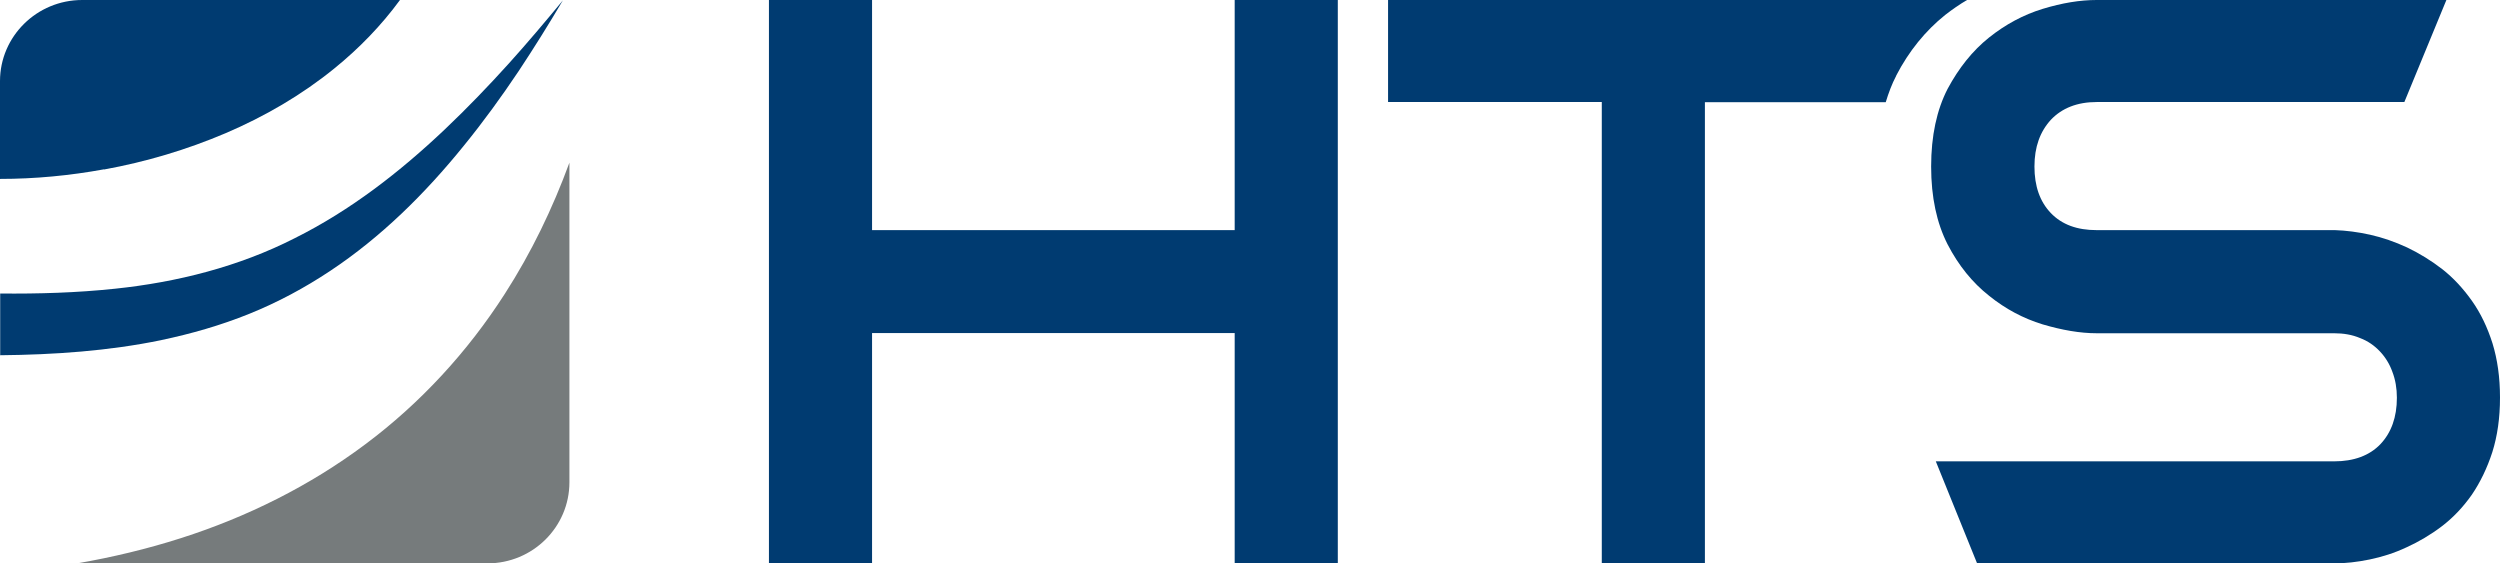<svg xmlns="http://www.w3.org/2000/svg" width="182px" height="41px" viewBox="0 0 182 41" fill="none" aria-hidden="true"><defs><linearGradient class="cerosgradient" data-cerosgradient="true" id="CerosGradient_id1096e6364" gradientUnits="userSpaceOnUse" x1="50%" y1="100%" x2="50%" y2="0%"><stop offset="0%" stop-color="#d1d1d1"/><stop offset="100%" stop-color="#d1d1d1"/></linearGradient><linearGradient/></defs>
    <path d="M11.737 24.759C13.927 24.301 16.076 23.682 18.143 22.848C20.21 22.014 22.169 20.964 24.032 19.726C27.745 17.264 30.954 14.088 33.77 10.603C35.184 8.867 36.503 7.051 37.755 5.18C38.87 3.498 39.944 1.776 40.978 0.027C39.7 1.574 38.407 3.108 37.061 4.602C35.565 6.257 34.015 7.872 32.383 9.419C29.132 12.5 25.528 15.313 21.448 17.345C17.381 19.417 12.88 20.547 8.378 21.018C5.59 21.314 2.802 21.395 0.014 21.368V25.862C3.958 25.822 7.902 25.553 11.751 24.759" fill="#003B71"/>
    <path d="M7.575 12.339C10.622 11.787 13.6 10.899 16.443 9.688C19.272 8.477 21.965 6.916 24.345 4.979C26.14 3.525 27.758 1.857 29.118 0H5.984C2.679 0 0 2.651 0 5.907V13.025C2.543 13.025 5.087 12.783 7.575 12.326" fill="#003B71"/>
    <path d="M36.748 21.395C34.055 25.593 30.614 29.347 26.589 32.348C22.563 35.362 17.993 37.636 13.192 39.17C10.717 39.964 8.174 40.569 5.617 41.013H35.483C38.788 41.013 41.454 38.363 41.454 35.106V11.841C40.23 15.178 38.679 18.394 36.748 21.395Z" fill="#767B7C"/>
    <path d="M89.885 0V16.753H63.486V0H55.979V41H63.486V24.247H89.885V41H97.392V0H89.885Z" fill="#003B71"/>
    <path d="M138.044 5.503C138.969 3.714 140.179 2.234 141.607 1.09C142.124 0.686 142.654 0.323 143.198 0H101.051V7.428H116.61V41H124.117V7.441H137.282C137.486 6.768 137.731 6.109 138.044 5.517" fill="#003B71"/>
    <path d="M181.456 25.001C181.089 23.844 180.599 22.808 179.96 21.906C179.321 21.005 178.614 20.238 177.811 19.605C176.995 18.973 176.138 18.448 175.241 18.017C174.343 17.6 173.445 17.291 172.548 17.089C171.637 16.887 170.78 16.779 169.977 16.753H152.637C151.209 16.753 150.107 16.349 149.305 15.515C148.502 14.68 148.108 13.55 148.108 12.124C148.108 10.697 148.516 9.581 149.305 8.719C150.107 7.872 151.222 7.428 152.637 7.428H175.037L178.097 0H152.637C151.426 0 150.121 0.215 148.706 0.646C147.305 1.076 146 1.776 144.803 2.732C143.593 3.7 142.6 4.952 141.784 6.472C140.995 8.006 140.587 9.89 140.587 12.124C140.587 14.357 140.995 16.241 141.784 17.789C142.586 19.336 143.593 20.574 144.803 21.529C146 22.498 147.305 23.184 148.706 23.615C150.121 24.032 151.426 24.261 152.637 24.261H169.923C170.617 24.261 171.242 24.369 171.813 24.611C172.385 24.826 172.861 25.163 173.255 25.58C173.649 25.997 173.962 26.495 174.166 27.073C174.384 27.638 174.493 28.271 174.493 28.957C174.493 30.37 174.085 31.5 173.296 32.334C172.493 33.169 171.365 33.586 169.923 33.586H140.927L143.933 41.014H169.923C170.725 41.014 171.596 40.919 172.507 40.731C173.418 40.542 174.316 40.26 175.2 39.843C176.084 39.439 176.941 38.941 177.77 38.309C178.6 37.676 179.321 36.909 179.946 36.021C180.558 35.12 181.062 34.084 181.442 32.913C181.81 31.742 182 30.424 182 28.944C182 27.463 181.81 26.158 181.456 25.001Z" fill="#003B71"/>
</svg>